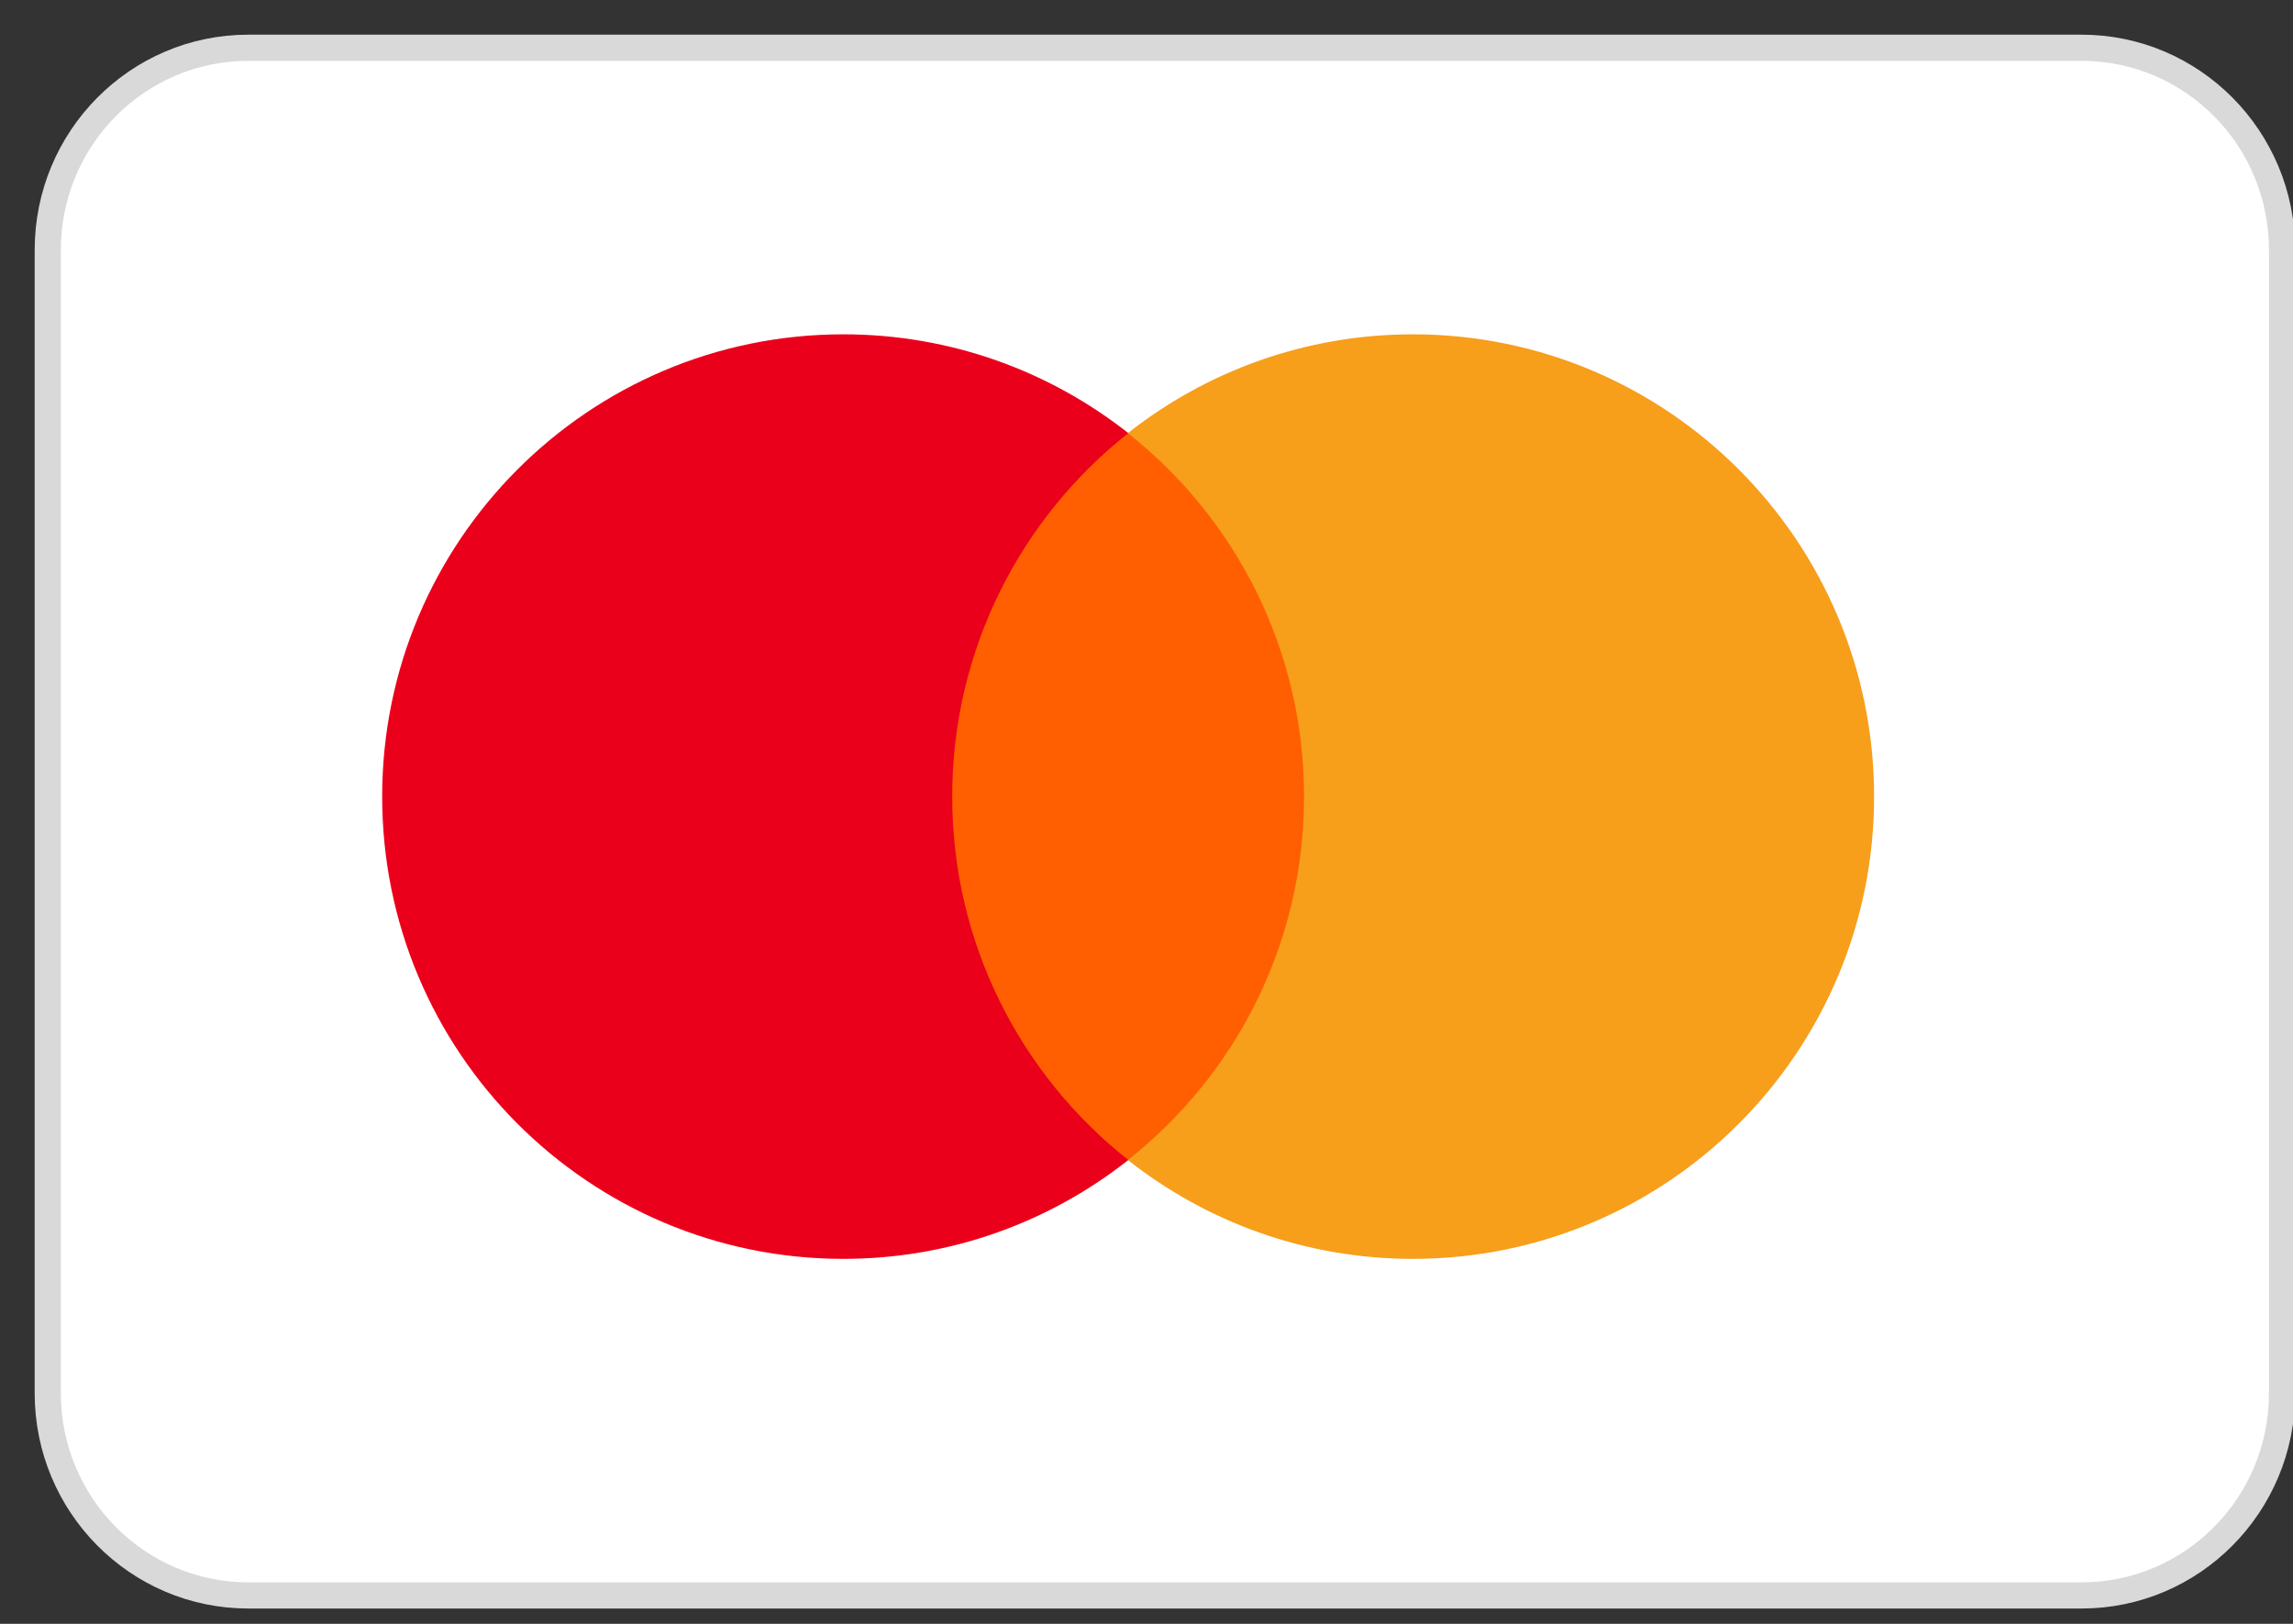 <svg width="48" height="34" viewBox="0 0 48 34" fill="none" xmlns="http://www.w3.org/2000/svg">
    <rect x="0" y="0" width="48" height="34" fill="#333333" stroke="none"/>
    <g clip-path="url(#clip0_1469_5130)">
    <path d="M43.574 1H5.197C2.879 1 1 2.896 1 5.234V29.171C1 31.509 2.879 33.405 5.197 33.405H43.574C45.892 33.405 47.771 31.509 47.771 29.171V5.234C47.771 2.896 45.892 1 43.574 1Z" fill="white" stroke="#D9D9D9" stroke-width="0.548"></path>
    <path d="M27.839 24.289H19.392V9.07H27.839V24.289Z" fill="#FF5F00"></path>
    <path d="M19.933 16.679C19.933 13.592 21.374 10.842 23.62 9.069C21.978 7.774 19.905 7 17.654 7C12.322 7 8 11.333 8 16.679C8 22.025 12.322 26.358 17.654 26.358C19.905 26.358 21.978 25.584 23.62 24.288C21.374 22.516 19.933 19.766 19.933 16.679Z" fill="#EB001B"></path>
    <path d="M39.231 16.679C39.231 22.025 34.909 26.358 29.577 26.358C27.325 26.358 25.253 25.584 23.61 24.288C25.856 22.516 27.298 19.766 27.298 16.679C27.298 13.592 25.856 10.842 23.61 9.069C25.253 7.774 27.325 7 29.577 7C34.909 7 39.231 11.333 39.231 16.679Z" fill="#F79E1B"></path>
    </g>
    <defs>
    <clipPath id="clip0_1469_5130">
    <rect width="48" height="34" fill="white"></rect>
    </clipPath>
    </defs>
  </svg>